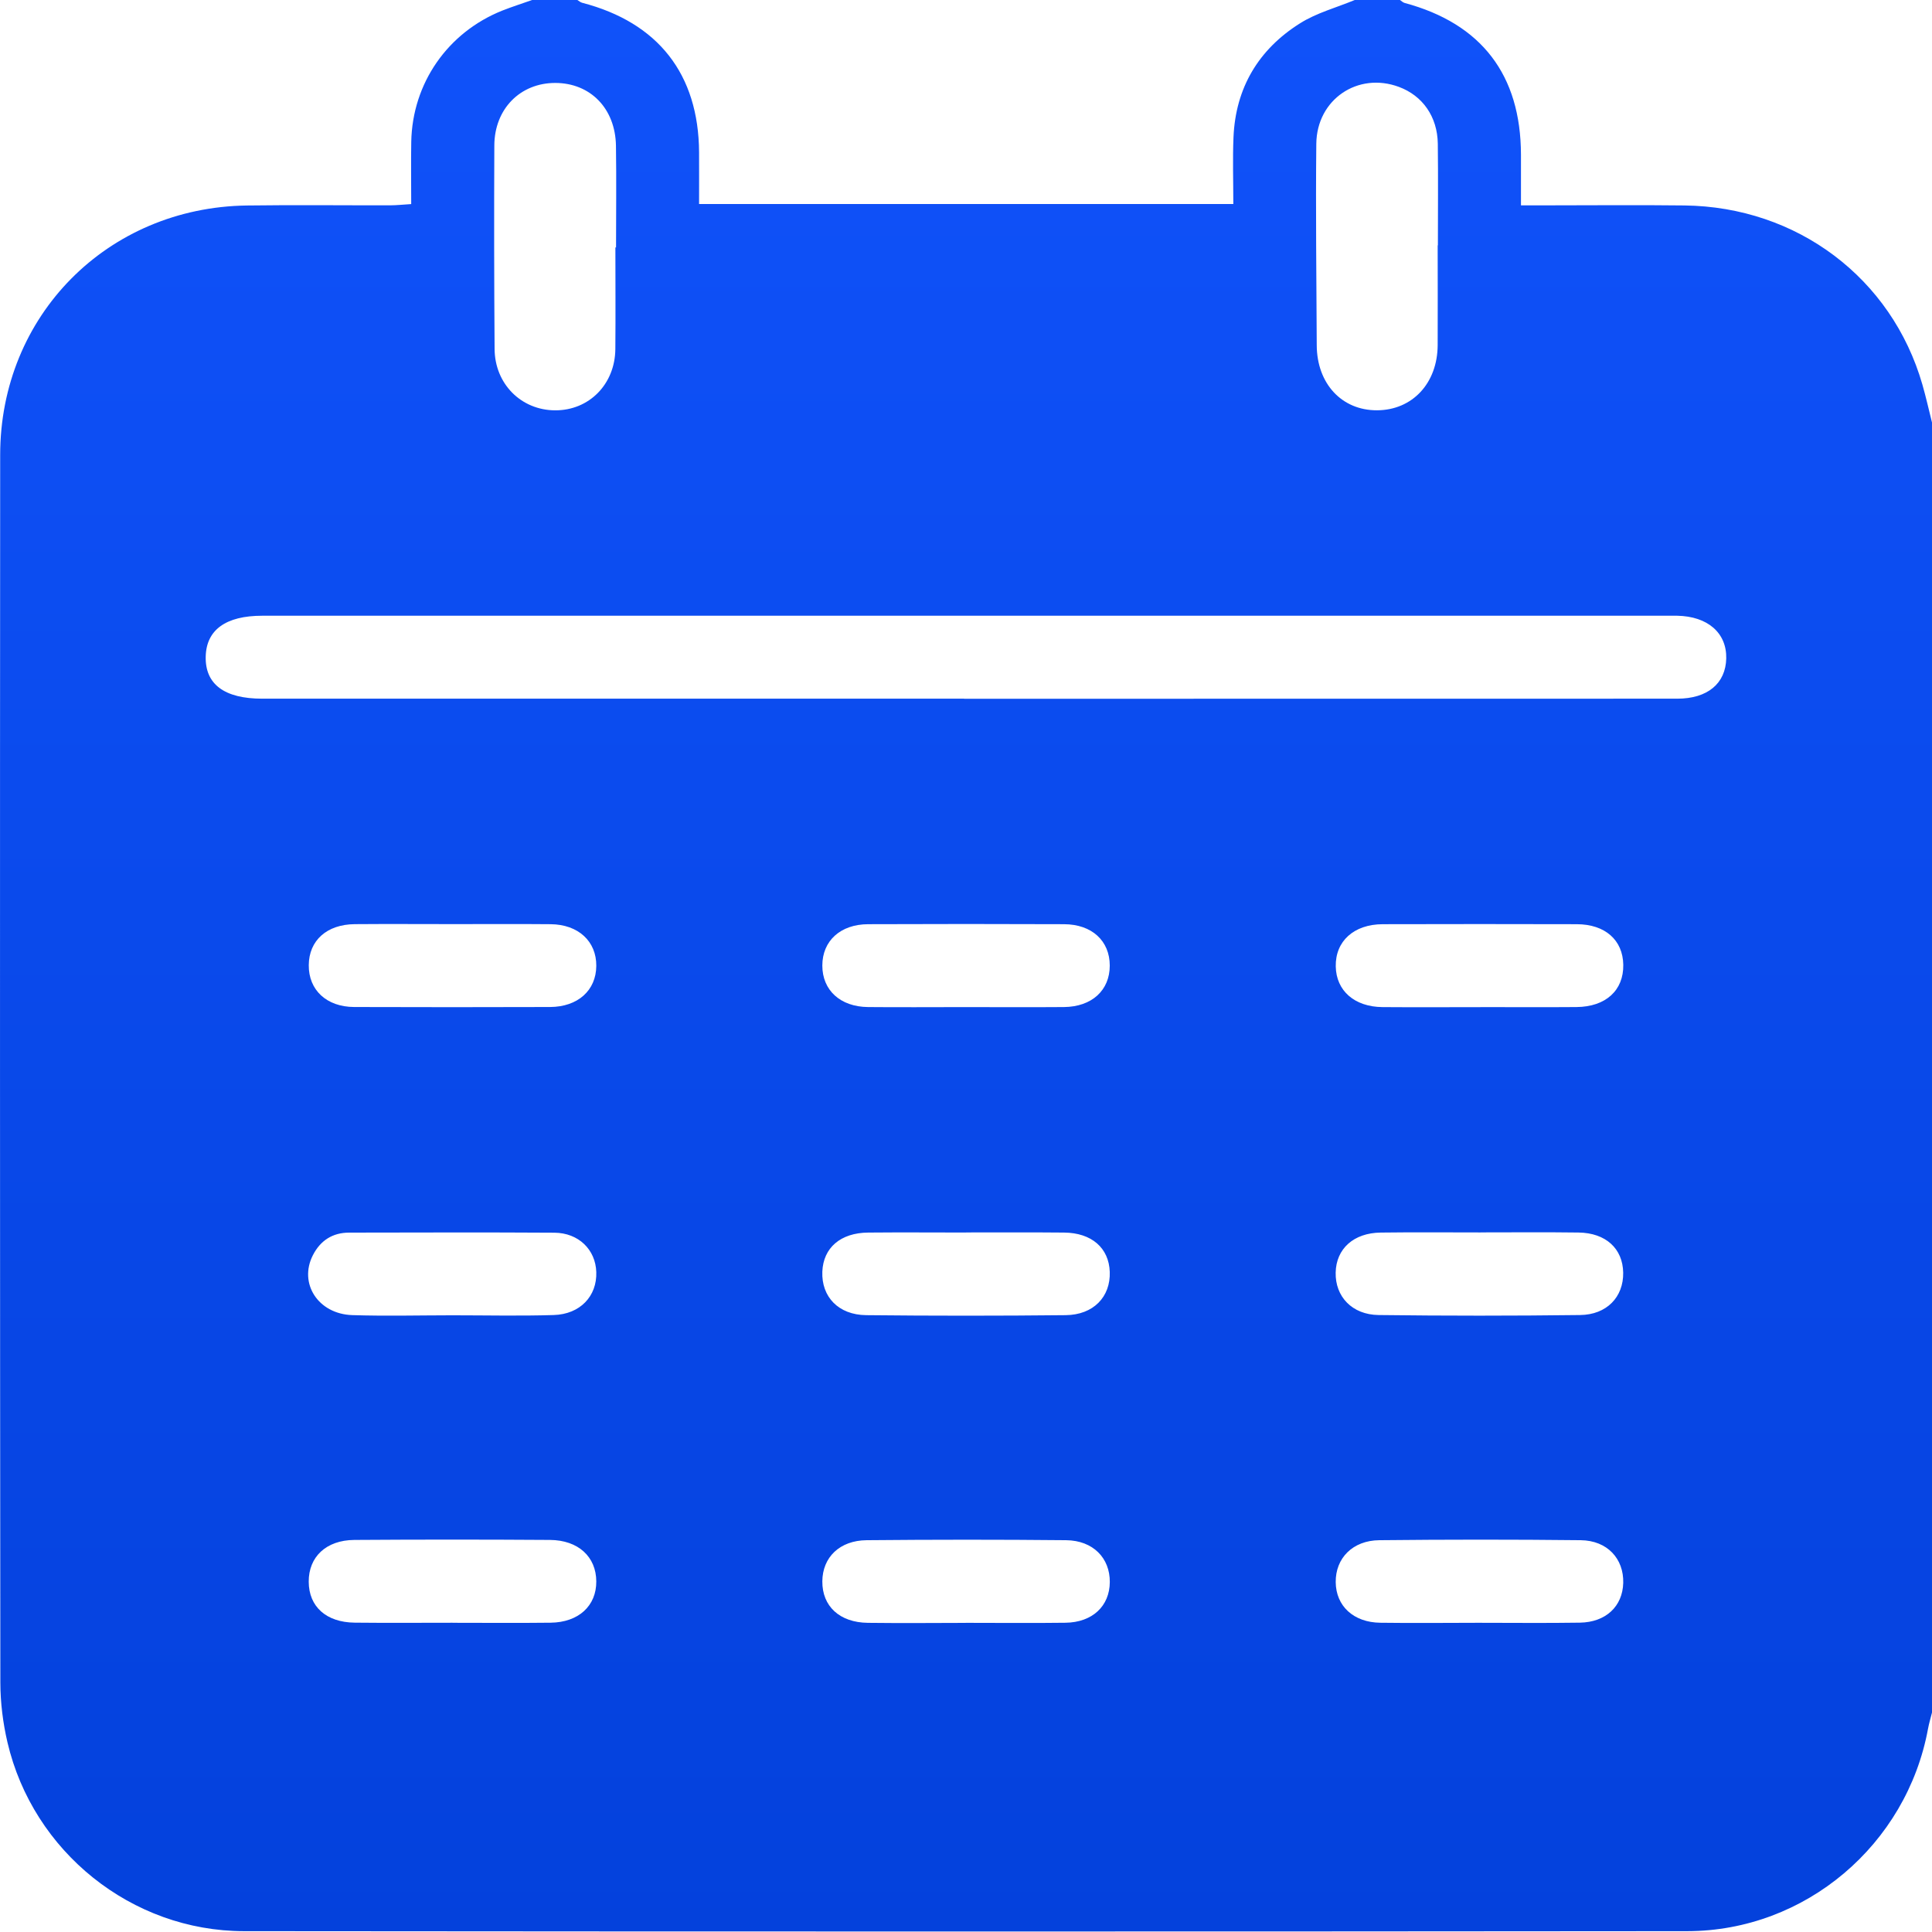 <?xml version="1.0" encoding="UTF-8"?> <svg xmlns="http://www.w3.org/2000/svg" width="44" height="44" viewBox="0 0 44 44" fill="none"><path d="M30.853 0H31.884C31.918 0.023 31.95 0.056 31.989 0.067C33.739 0.537 34.635 1.705 34.639 3.523C34.639 3.892 34.639 4.259 34.639 4.677C34.839 4.677 34.991 4.677 35.145 4.677C36.217 4.677 37.29 4.666 38.361 4.679C40.928 4.709 43.083 6.333 43.781 8.758C43.863 9.044 43.928 9.334 44 9.622V39.002C43.97 39.124 43.933 39.244 43.91 39.368C43.425 42.011 41.116 43.978 38.425 43.981C27.468 43.991 16.511 43.991 5.555 43.981C2.995 43.978 0.752 42.17 0.17 39.681C0.067 39.24 0.009 38.777 0.008 38.323C-0.001 29.001 -0.002 19.681 0.004 10.36C0.005 7.188 2.445 4.725 5.621 4.68C6.709 4.665 7.798 4.678 8.886 4.676C9.036 4.676 9.187 4.658 9.365 4.648C9.365 4.144 9.358 3.689 9.366 3.232C9.39 1.897 10.195 0.738 11.44 0.241C11.663 0.153 11.893 0.08 12.119 0H13.15C13.185 0.022 13.219 0.053 13.258 0.063C14.989 0.513 15.91 1.688 15.921 3.467C15.923 3.849 15.921 4.233 15.921 4.646H28.088C28.088 4.118 28.071 3.62 28.092 3.124C28.14 1.999 28.663 1.126 29.604 0.533C29.981 0.294 30.434 0.174 30.851 0.001L30.853 0ZM21.958 15.914C27.371 15.914 32.785 15.914 38.198 15.912C38.889 15.912 39.301 15.566 39.314 14.995C39.326 14.414 38.892 14.036 38.197 14.023C38.139 14.023 38.082 14.023 38.024 14.023C27.341 14.023 16.657 14.023 5.972 14.023C5.142 14.023 4.699 14.345 4.685 14.953C4.67 15.584 5.111 15.912 5.973 15.912C11.301 15.912 16.628 15.912 21.956 15.912L21.958 15.914ZM14.014 5.635H14.03C14.03 4.863 14.04 4.091 14.028 3.319C14.014 2.47 13.445 1.89 12.646 1.889C11.849 1.888 11.261 2.48 11.258 3.314C11.251 4.858 11.253 6.403 11.264 7.946C11.269 8.745 11.871 9.342 12.642 9.345C13.415 9.349 14.007 8.751 14.014 7.95C14.021 7.177 14.015 6.406 14.015 5.634L14.014 5.635ZM32.743 5.588H32.747C32.747 4.816 32.755 4.044 32.745 3.272C32.736 2.657 32.399 2.179 31.859 1.979C30.927 1.632 29.988 2.262 29.978 3.275C29.962 4.805 29.981 6.335 29.988 7.864C29.992 8.737 30.559 9.348 31.361 9.344C32.165 9.341 32.738 8.729 32.742 7.859C32.746 7.102 32.742 6.344 32.742 5.586L32.743 5.588ZM21.958 22.936C22.715 22.936 23.473 22.941 24.231 22.935C24.866 22.929 25.274 22.554 25.274 21.991C25.274 21.428 24.868 21.05 24.232 21.048C22.745 21.042 21.258 21.042 19.772 21.048C19.138 21.05 18.728 21.429 18.728 21.99C18.728 22.552 19.137 22.929 19.77 22.935C20.5 22.942 21.229 22.936 21.958 22.936ZM22.003 28.07C21.261 28.07 20.517 28.064 19.774 28.071C19.141 28.076 18.75 28.418 18.728 28.961C18.706 29.532 19.093 29.945 19.726 29.952C21.241 29.968 22.755 29.968 24.271 29.952C24.903 29.945 25.294 29.534 25.274 28.966C25.255 28.422 24.862 28.076 24.233 28.071C23.49 28.064 22.746 28.068 22.003 28.068V28.07ZM33.716 22.936C34.445 22.936 35.174 22.941 35.903 22.935C36.569 22.93 36.979 22.555 36.969 21.972C36.96 21.41 36.556 21.049 35.909 21.048C34.436 21.044 32.964 21.044 31.491 21.048C30.832 21.05 30.41 21.436 30.421 22.01C30.431 22.564 30.847 22.93 31.485 22.936C32.228 22.942 32.972 22.937 33.715 22.937L33.716 22.936ZM21.992 36.959C22.75 36.959 23.507 36.967 24.265 36.957C24.879 36.949 25.272 36.577 25.275 36.03C25.279 35.482 24.892 35.084 24.282 35.077C22.767 35.062 21.253 35.063 19.737 35.077C19.122 35.083 18.732 35.467 18.728 36.014C18.724 36.581 19.121 36.951 19.764 36.959C20.506 36.968 21.25 36.962 21.993 36.96L21.992 36.959ZM10.312 21.046C9.568 21.046 8.825 21.041 8.081 21.047C7.442 21.052 7.035 21.42 7.032 21.982C7.028 22.547 7.436 22.931 8.066 22.934C9.553 22.939 11.04 22.939 12.526 22.934C13.162 22.931 13.576 22.555 13.58 21.998C13.585 21.439 13.172 21.054 12.541 21.048C11.799 21.041 11.055 21.047 10.311 21.046H10.312ZM10.296 29.955C11.067 29.955 11.84 29.973 12.611 29.949C13.214 29.931 13.599 29.517 13.58 28.97C13.564 28.461 13.178 28.078 12.626 28.074C11.068 28.064 9.51 28.07 7.953 28.072C7.575 28.072 7.297 28.251 7.126 28.586C6.798 29.227 7.244 29.926 8.024 29.951C8.78 29.975 9.539 29.956 10.296 29.955ZM33.72 28.068C32.963 28.068 32.205 28.061 31.447 28.071C30.828 28.078 30.43 28.439 30.419 28.982C30.407 29.528 30.792 29.942 31.398 29.949C32.927 29.968 34.456 29.968 35.986 29.949C36.594 29.942 36.975 29.537 36.967 28.986C36.959 28.436 36.571 28.078 35.949 28.07C35.206 28.06 34.462 28.067 33.719 28.067L33.72 28.068ZM10.308 36.958C11.051 36.958 11.795 36.965 12.538 36.956C13.177 36.949 13.584 36.572 13.58 36.014C13.577 35.457 13.172 35.076 12.527 35.071C11.041 35.061 9.554 35.061 8.069 35.071C7.426 35.076 7.028 35.458 7.031 36.023C7.033 36.589 7.428 36.948 8.079 36.955C8.822 36.963 9.566 36.957 10.308 36.957V36.958ZM33.664 36.958C34.436 36.958 35.208 36.967 35.98 36.955C36.572 36.946 36.953 36.584 36.968 36.051C36.983 35.498 36.604 35.084 36 35.077C34.471 35.06 32.942 35.061 31.413 35.077C30.805 35.083 30.414 35.488 30.42 36.032C30.425 36.575 30.824 36.949 31.435 36.957C32.177 36.967 32.921 36.959 33.664 36.958Z" fill="url(#paint0_linear_86_1672)"></path><defs><linearGradient id="paint0_linear_86_1672" x1="22" y1="0" x2="22" y2="57.429" gradientUnits="userSpaceOnUse"><stop stop-color="#1052FA"></stop><stop offset="1" stop-color="#003CD3"></stop></linearGradient></defs></svg> 